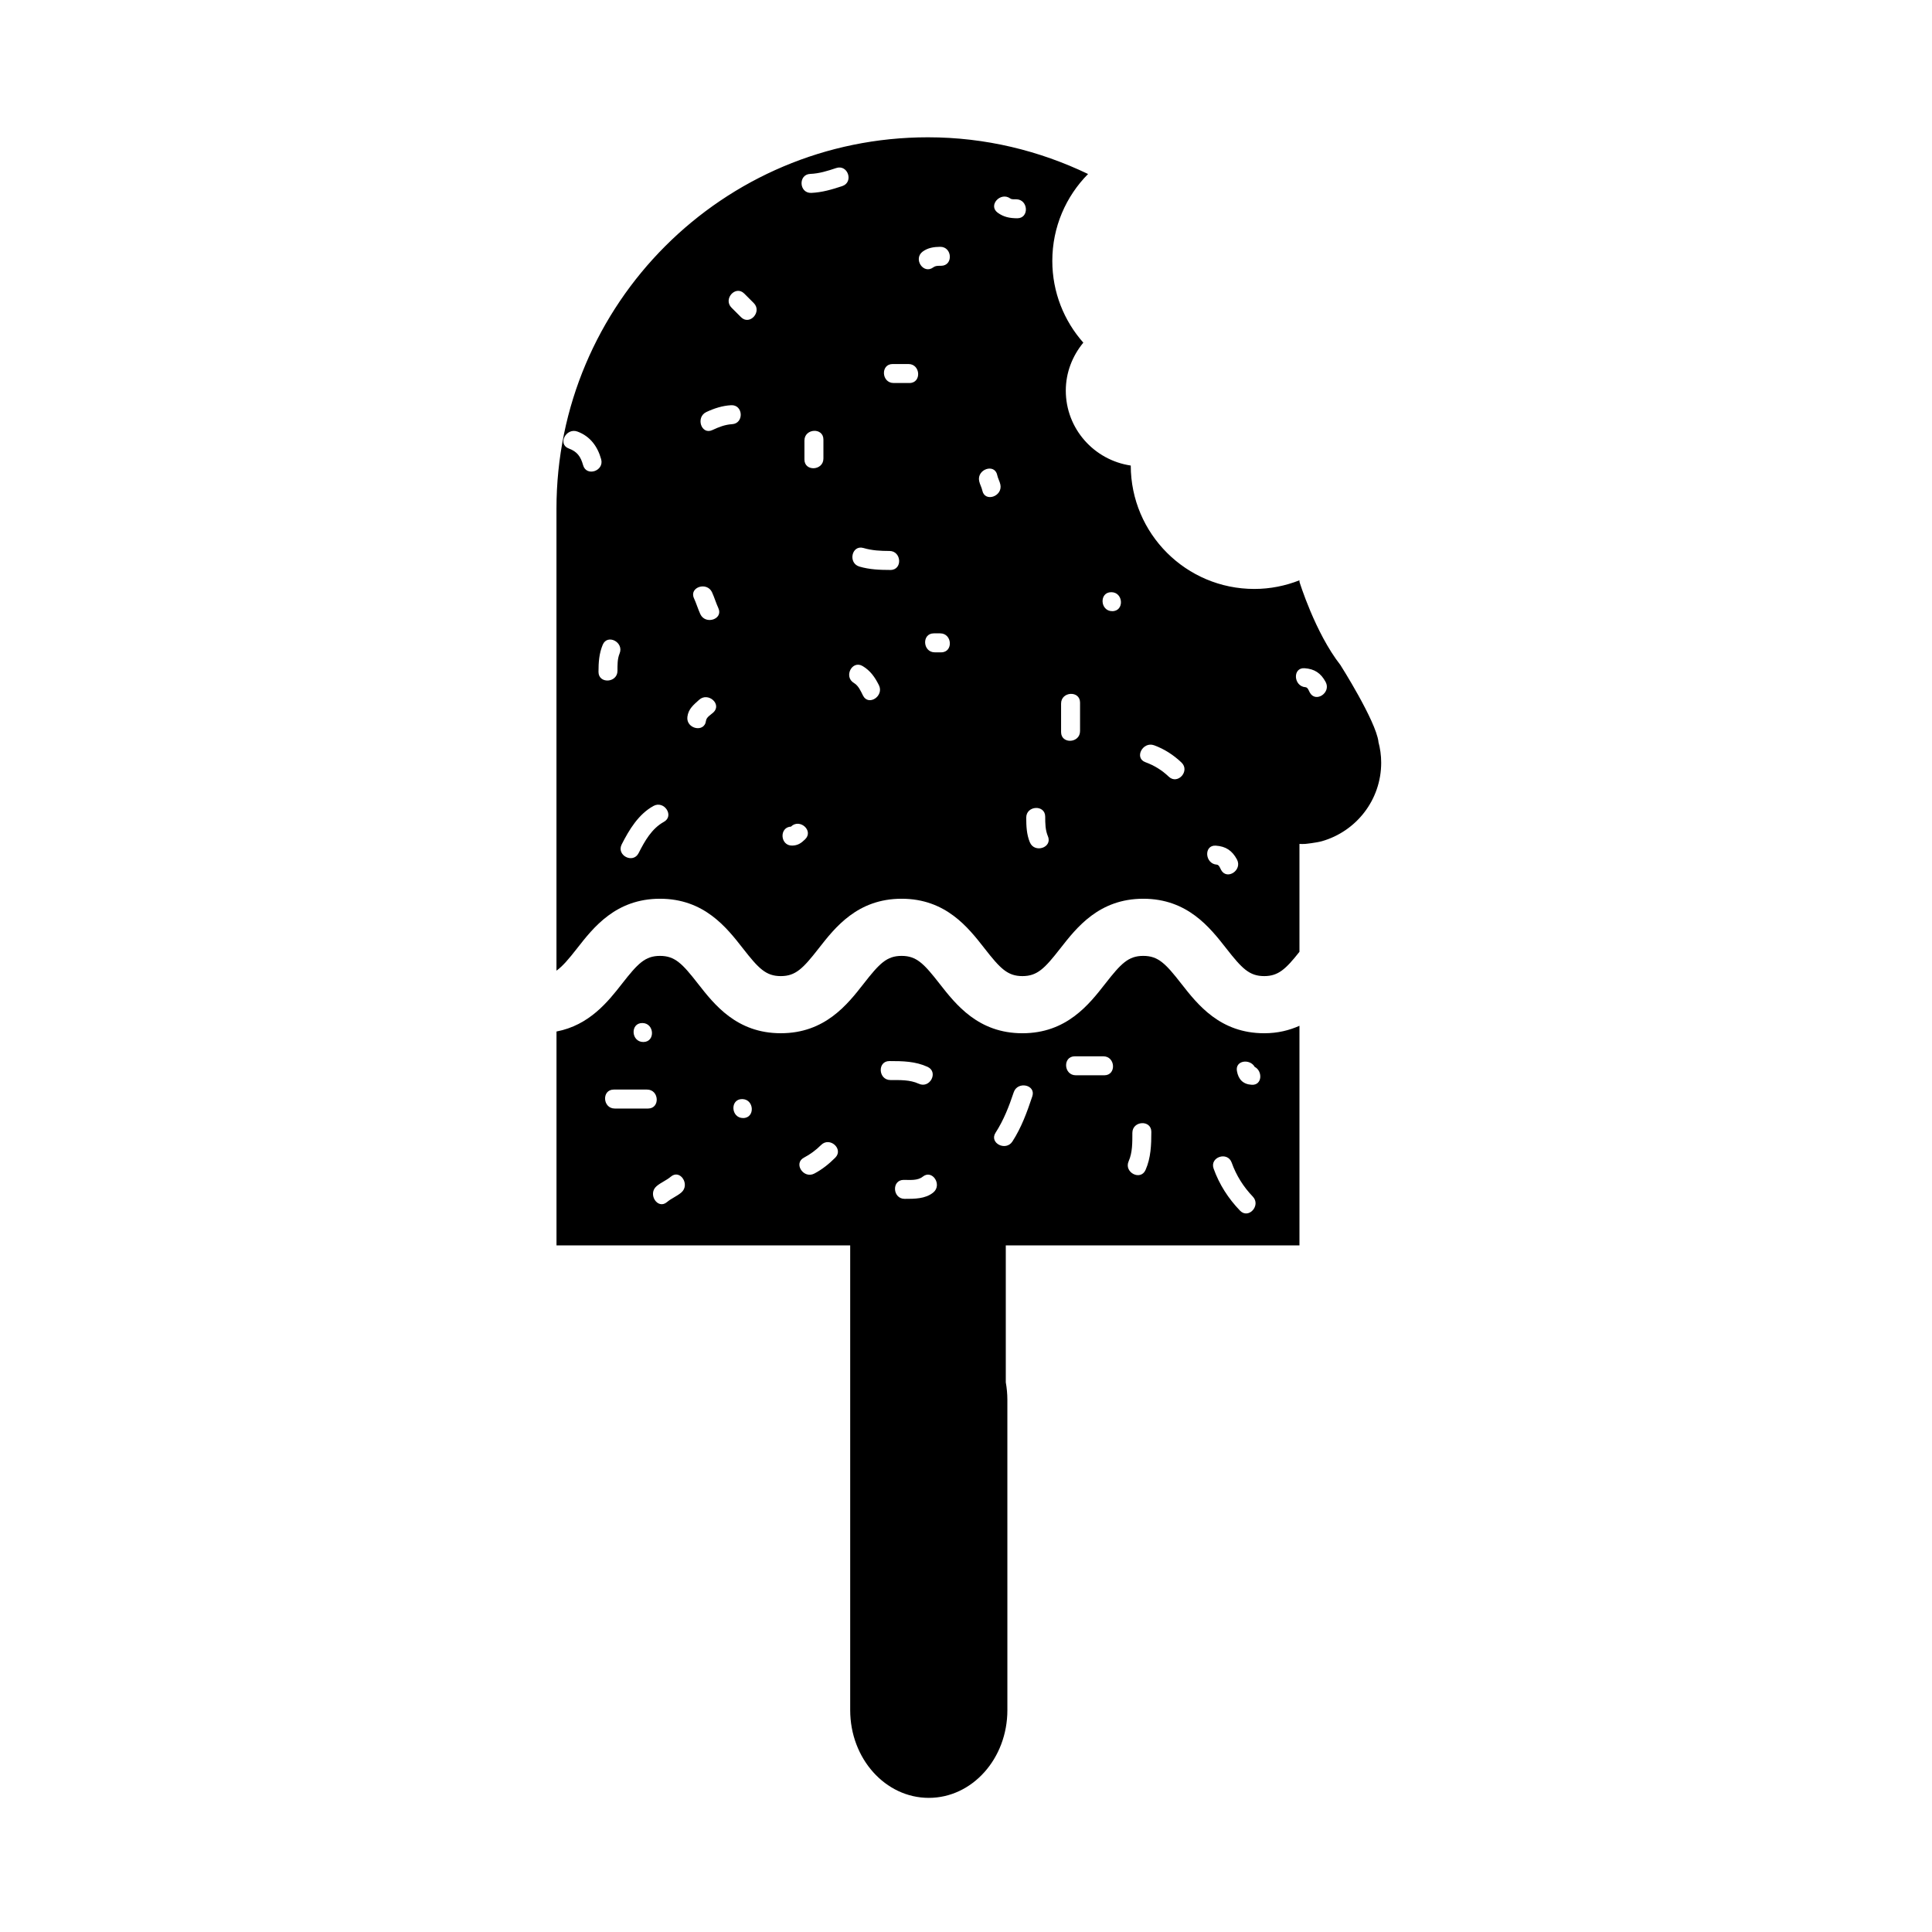 <?xml version="1.0" encoding="UTF-8"?>
<!-- Uploaded to: SVG Repo, www.svgrepo.com, Generator: SVG Repo Mixer Tools -->
<svg fill="#000000" width="800px" height="800px" version="1.1" viewBox="144 144 512 512" xmlns="http://www.w3.org/2000/svg">
 <g>
  <path d="m509.28 340.55 0.023-0.012c-0.73-5.578-10.082-20.305-10.082-20.305-6.715-8.57-10.852-22.062-10.852-22.062v-0.383c-3.707 1.457-7.734 2.289-11.961 2.289-18.07 0-32.723-14.637-32.746-32.703-9.715-1.438-17.215-9.75-17.215-19.855 0-4.84 1.785-9.234 4.644-12.711-5.109-5.773-8.219-13.352-8.219-21.668 0-8.984 3.621-17.113 9.477-23.027-12.859-6.172-27.211-9.727-42.43-9.727-54.371 0-98.449 44.078-98.449 98.449v122.4c1.613-1.148 3.215-3.027 5.457-5.898 4.336-5.551 10.277-13.16 21.977-13.16s17.637 7.609 21.977 13.16c4.156 5.332 6.102 7.34 10.035 7.34 3.941 0 5.883-2.012 10.047-7.34 4.336-5.551 10.277-13.16 21.977-13.16 11.699 0 17.633 7.609 21.973 13.16 4.156 5.332 6.102 7.34 10.035 7.34 3.945 0 5.891-2.012 10.047-7.34 4.344-5.551 10.281-13.16 21.98-13.16 11.703 0 17.648 7.609 21.992 13.156 4.168 5.332 6.117 7.344 10.062 7.344 3.707 0 5.68-1.812 9.34-6.438v-28.586c0.535 0.02 1.047 0.023 1.465-0.004 0.004 0.02 3.043-0.312 4.473-0.719h0.004c9.07-2.586 15.719-10.906 15.719-20.809 0.004-1.934-0.273-3.793-0.75-5.574zm-210.75-73.266c-0.637-2.281-1.559-3.606-3.805-4.434-3.043-1.125-0.699-5.586 2.312-4.481 3.359 1.238 5.332 3.941 6.273 7.32 0.871 3.125-3.906 4.723-4.781 1.594zm9.668 49.902c-0.598 1.445-0.559 3.055-0.559 4.59-0.012 3.238-5.039 3.516-5.031 0.266 0.004-2.488 0.152-4.848 1.117-7.164 1.242-3 5.711-0.676 4.473 2.309zm11.738 44.613c-3.231 1.785-5.078 5.098-6.699 8.289-1.473 2.898-5.949 0.59-4.481-2.312 1.988-3.91 4.457-8.004 8.414-10.188 2.832-1.562 5.613 2.637 2.766 4.211zm13.082-28.969c-0.719 0.648-1.805 1.211-1.93 2.211-0.402 3.219-5.32 2.117-4.922-1.082 0.262-2.098 1.641-3.176 3.109-4.504 2.387-2.16 6.152 1.191 3.742 3.375zm-3.426-26.078c-0.629-1.375-1.047-2.828-1.676-4.195-1.359-2.957 3.441-4.508 4.781-1.594 0.629 1.375 1.047 2.828 1.676 4.195 1.363 2.953-3.434 4.504-4.781 1.594zm8.406-50.34c-1.844 0.105-3.562 0.777-5.215 1.559-2.941 1.379-4.492-3.422-1.594-4.781 2.066-0.973 4.254-1.676 6.543-1.805 3.246-0.195 3.508 4.84 0.266 5.027zm2.383-28.355c-0.84-0.84-1.676-1.676-2.519-2.519-2.293-2.293 1.066-6.047 3.371-3.742 0.84 0.84 1.676 1.676 2.519 2.519 2.285 2.285-1.07 6.043-3.371 3.742zm16.992 138.36c-1.047 1.02-1.918 1.633-3.422 1.672-3.246 0.086-3.516-4.949-0.266-5.031-0.02 0-0.039-0.004-0.059-0.012 2.316-2.25 6.074 1.105 3.746 3.371zm4.84-100.9c0 3.238-5.031 3.516-5.031 0.266v-5.039c0-3.238 5.031-3.516 5.031-0.266zm5-72.203c-2.695 0.891-5.371 1.688-8.223 1.805-3.246 0.125-3.512-4.902-0.266-5.031 2.414-0.098 4.621-0.801 6.891-1.559 3.094-1.027 4.676 3.754 1.598 4.785zm5.492 135.02c-0.613-1.215-1.188-2.613-2.41-3.34-2.777-1.652-0.488-6.141 2.312-4.481 2.066 1.23 3.238 2.938 4.309 5.055 1.445 2.871-2.75 5.664-4.211 2.766zm7.273-33.289c-2.797-0.004-5.535-0.105-8.23-0.898-3.094-0.91-2.039-5.84 1.082-4.922 2.281 0.672 4.519 0.781 6.883 0.785 3.238 0.008 3.519 5.035 0.266 5.035zm5.039-49.543h-4.195c-3.238 0-3.516-5.031-0.266-5.031h4.195c3.238-0.004 3.519 5.031 0.266 5.031zm8.398 71.375h-1.68c-3.238 0-3.516-5.031-0.266-5.031h1.676c3.242-0.008 3.523 5.031 0.27 5.031zm0-102.44c-0.77 0.004-1.465-0.047-2.109 0.43-2.629 1.926-5.375-2.301-2.766-4.211 1.367-0.996 2.953-1.234 4.609-1.25 3.242-0.027 3.519 5 0.266 5.031zm10.914 59.574c-0.188-0.891-0.656-1.633-0.84-2.519-0.656-3.148 4.117-4.766 4.781-1.594 0.188 0.891 0.656 1.633 0.84 2.519 0.652 3.148-4.117 4.766-4.781 1.594zm9.238-72.168c-1.969-0.016-3.57-0.309-5.18-1.484-2.621-1.926 0.777-5.652 3.375-3.742 0.363 0.266 1.117 0.195 1.543 0.195 3.231 0.023 3.516 5.051 0.262 5.031zm3.356 165.38c-0.867-2.082-0.957-4.316-0.961-6.539-0.012-3.238 5.023-3.516 5.027-0.266 0.004 1.797 0.016 3.531 0.719 5.215 1.254 3-3.547 4.562-4.785 1.59zm13.301-29.477c0 3.238-5.027 3.516-5.027 0.266v-7.559c0-3.238 5.027-3.516 5.027-0.266zm8.535-31.781c-3.238 0-3.516-5.031-0.266-5.031 3.238-0.004 3.519 5.031 0.266 5.031zm14.973 43.859c-1.809-1.727-3.836-2.973-6.188-3.836-3.043-1.113-0.707-5.578 2.312-4.481 2.715 0.992 5.152 2.574 7.246 4.566 2.352 2.246-1.016 5.992-3.371 3.75zm13.859 24.699c-0.23-0.43-0.523-1.344-1.125-1.387-3.203-0.211-3.5-5.25-0.266-5.031 2.644 0.176 4.336 1.309 5.598 3.652 1.531 2.844-2.672 5.625-4.207 2.766zm23.508-47.02c-0.23-0.43-0.52-1.344-1.117-1.387-3.203-0.211-3.5-5.25-0.266-5.031 2.644 0.176 4.336 1.305 5.594 3.652 1.523 2.844-2.68 5.629-4.211 2.766z"/>
  <path d="m488.37 474.04v-58.195c-2.648 1.18-5.691 1.977-9.34 1.977-11.703 0-17.648-7.602-21.992-13.156-4.16-5.332-6.109-7.344-10.062-7.344-3.941 0-5.891 2.012-10.051 7.34-4.332 5.551-10.273 13.16-21.977 13.16-11.699 0-17.637-7.609-21.977-13.16-4.156-5.324-6.098-7.34-10.031-7.34-3.941 0-5.883 2.012-10.039 7.34-4.336 5.551-10.281 13.156-21.98 13.156s-17.633-7.609-21.973-13.156c-4.16-5.332-6.102-7.34-10.039-7.34-3.941 0-5.879 2.012-10.039 7.34-3.723 4.766-8.66 11.023-17.391 12.699v56.684h77.832v123.16c0 12.848 9.324 23.25 20.828 23.25s20.828-10.402 20.828-23.25l-0.004-82.234c0-1.594-0.152-3.141-0.418-4.644v-36.281zm-11.867-47.309c2.16 1.094 2.035 4.926-0.797 4.746-2.293-0.141-3.516-1.426-3.906-3.641-0.508-2.867 3.469-3.324 4.703-1.105zm-6.098 25.367c1.199 3.371 3.109 6.422 5.594 9.004 2.242 2.324-1.113 6.082-3.375 3.738-3.094-3.211-5.5-6.941-7.004-11.148-1.09-3.07 3.695-4.644 4.785-1.594zm-27.301-0.355c1.039-2.344 0.977-5.012 0.984-7.527 0-3.238 5.031-3.516 5.027-0.266 0 3.461-0.117 6.898-1.535 10.105-1.312 2.965-5.789 0.645-4.477-2.312zm-128.89-36.629c3.238 0 3.516 5.027 0.266 5.027-3.238 0-3.519-5.027-0.266-5.027zm-7.293 22.66c-3.238 0-3.516-5.027-0.266-5.027h8.816c3.238 0 3.516 5.027 0.266 5.027zm17.621 22.266c-1.176 0.996-2.606 1.523-3.777 2.519-2.473 2.106-5.203-2.137-2.766-4.211 1.176-0.996 2.606-1.523 3.777-2.519 2.473-2.106 5.207 2.137 2.766 4.211zm16.387-19.746c-3.238 0-3.516-5.027-0.266-5.027 3.238 0 3.519 5.027 0.266 5.027zm24.414 10.512c-1.676 1.668-3.426 3.082-5.527 4.195-2.852 1.508-5.637-2.695-2.766-4.211 1.727-0.918 3.164-1.984 4.551-3.359 2.289-2.285 6.047 1.078 3.742 3.375zm14.367-25.613c3.5 0 6.871 0.051 10.105 1.535 2.953 1.359 0.637 5.828-2.312 4.481-2.371-1.09-4.973-0.977-7.527-0.984-3.238-0.004-3.519-5.039-0.266-5.031zm11.59 34.848c-2.106 1.699-4.977 1.664-7.547 1.668-3.238 0.012-3.516-5.023-0.266-5.027 1.656-0.004 3.684 0.246 5.047-0.852 2.535-2.043 5.269 2.195 2.766 4.211zm37.531-36.109h7.559c3.238 0 3.516 5.027 0.266 5.027h-7.559c-3.238 0-3.519-5.027-0.266-5.027zm-21 20.254c2.156-3.352 3.559-6.957 4.816-10.723 1.012-3.043 5.953-2 4.922 1.082-1.391 4.168-2.867 8.238-5.262 11.949-1.738 2.711-6.238 0.426-4.477-2.309z"/>
 </g>
</svg>